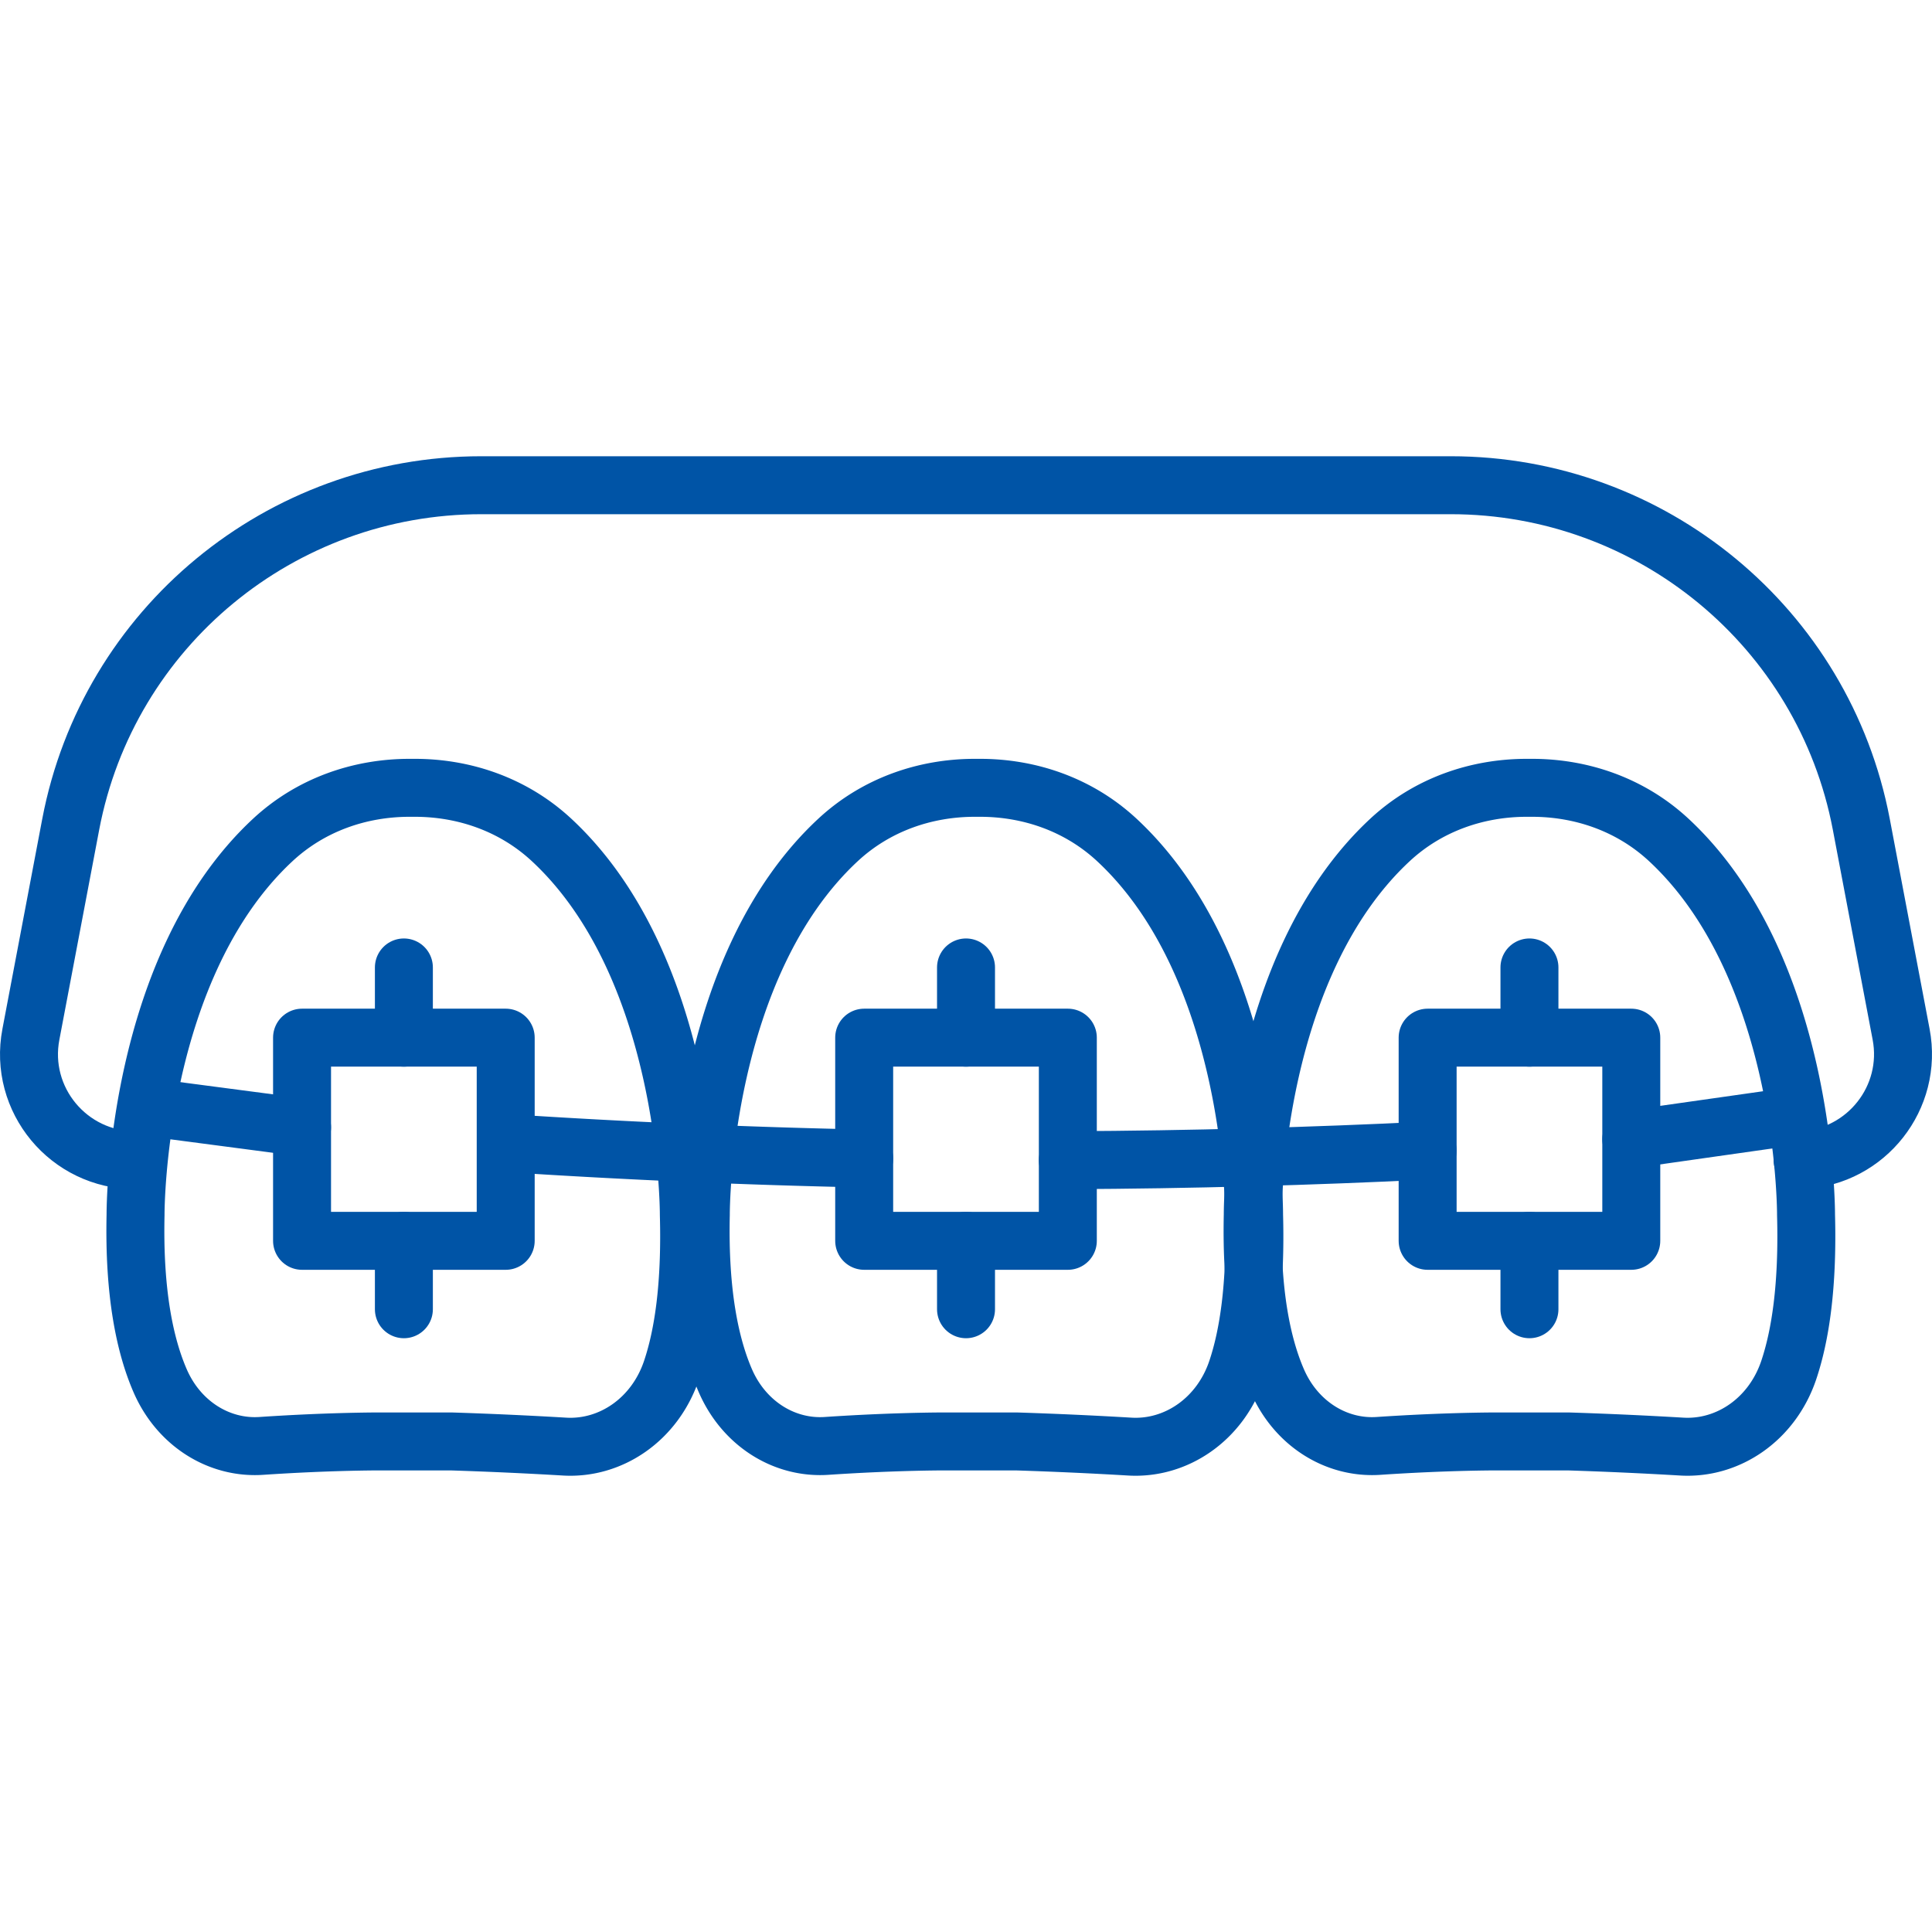 <svg version="1.1" id="レイヤー_1" xmlns="http://www.w3.org/2000/svg" x="0" y="0" viewBox="0 0 100 100" style="enable-background:new 0 0 100 100" xml:space="preserve"><style>.st0{fill:none;stroke:#0054a6;stroke-width:3;stroke-linecap:round;stroke-linejoin:round;stroke-miterlimit:10}</style><g id="XMLID_829_"><path id="XMLID_127_" class="st0" d="M19.279 74.61c-2.243.023-4.34.135-5.755.23-2.176.146-4.269-1.142-5.237-3.376-.782-1.803-1.362-4.515-1.271-8.583 0-.562.079-12.876 7.102-19.404 1.982-1.842 4.529-2.7 7.083-2.7h.268c2.554 0 5.1.858 7.083 2.7 7.023 6.528 7.102 18.842 7.102 19.404.101 3.691-.296 6.256-.897 8.039-.86 2.551-3.138 4.092-5.526 3.956a216.653 216.653 0 0 0-5.84-.266h-4.112z"/><path id="XMLID_131_" class="st0" d="M48.536 74.61c-2.242.023-4.34.135-5.755.23-2.176.146-4.268-1.142-5.237-3.376-.781-1.803-1.362-4.515-1.27-8.583 0-.562.078-12.876 7.101-19.404 1.983-1.842 4.529-2.7 7.083-2.7h.268c2.554 0 5.1.858 7.083 2.7 7.023 6.528 7.102 18.842 7.102 19.404.102 3.691-.295 6.256-.896 8.039-.86 2.551-3.139 4.092-5.527 3.956a216.635 216.635 0 0 0-5.84-.266h-4.112z"/><path id="XMLID_132_" class="st0" d="M77.105 74.61c-2.243.023-4.34.135-5.755.23-2.176.146-4.269-1.142-5.237-3.376-.782-1.803-1.362-4.515-1.27-8.583 0-.562.078-12.876 7.101-19.404 1.982-1.842 4.529-2.7 7.083-2.7h.268c2.554 0 5.1.858 7.083 2.7C93.4 50.005 93.48 62.32 93.48 62.881c.101 3.691-.296 6.256-.896 8.039-.86 2.551-3.14 4.092-5.527 3.956a216.642 216.642 0 0 0-5.84-.266h-4.112z"/><path id="XMLID_137_" class="st0" d="M44.73 59.964a416.976 416.976 0 0 1-18.379-.79"/><path id="XMLID_138_" class="st0" d="M73.893 59.554c-5.998.294-12.21.469-18.622.497"/><path id="XMLID_123_" class="st0" d="M15.634 53.709h10.541v10.516H15.634z"/><path id="XMLID_134_" class="st0" d="M44.73 53.709h10.541v10.516H44.73z"/><path id="XMLID_135_" class="st0" d="M73.894 53.709h10.541v10.516H73.894z"/><path id="XMLID_267_" class="st0" d="M7.012 60.054c-3.462 0-6.062-3.142-5.412-6.522L3.662 42.66C5.6 32.485 14.523 25.115 24.91 25.115h50.182c10.386 0 19.31 7.37 21.247 17.544l2.062 10.873c.625 3.28-1.8 6.335-5.099 6.51"/><path id="XMLID_256_" class="st0" d="m15.634 58.353-7.952-1.045"/><path id="XMLID_257_" class="st0" d="m84.435 58.967 7.989-1.136"/><path id="XMLID_258_" class="st0" d="M50.001 53.709v-3.634"/><path id="XMLID_259_" class="st0" d="M50.001 64.225v3.541"/><path id="XMLID_260_" class="st0" d="M79.164 53.709v-3.634"/><path id="XMLID_261_" class="st0" d="M79.164 64.225v3.541"/><path id="XMLID_262_" class="st0" d="M20.905 53.709v-3.634"/><path id="XMLID_263_" class="st0" d="M20.905 64.225v3.541"/></g></svg>